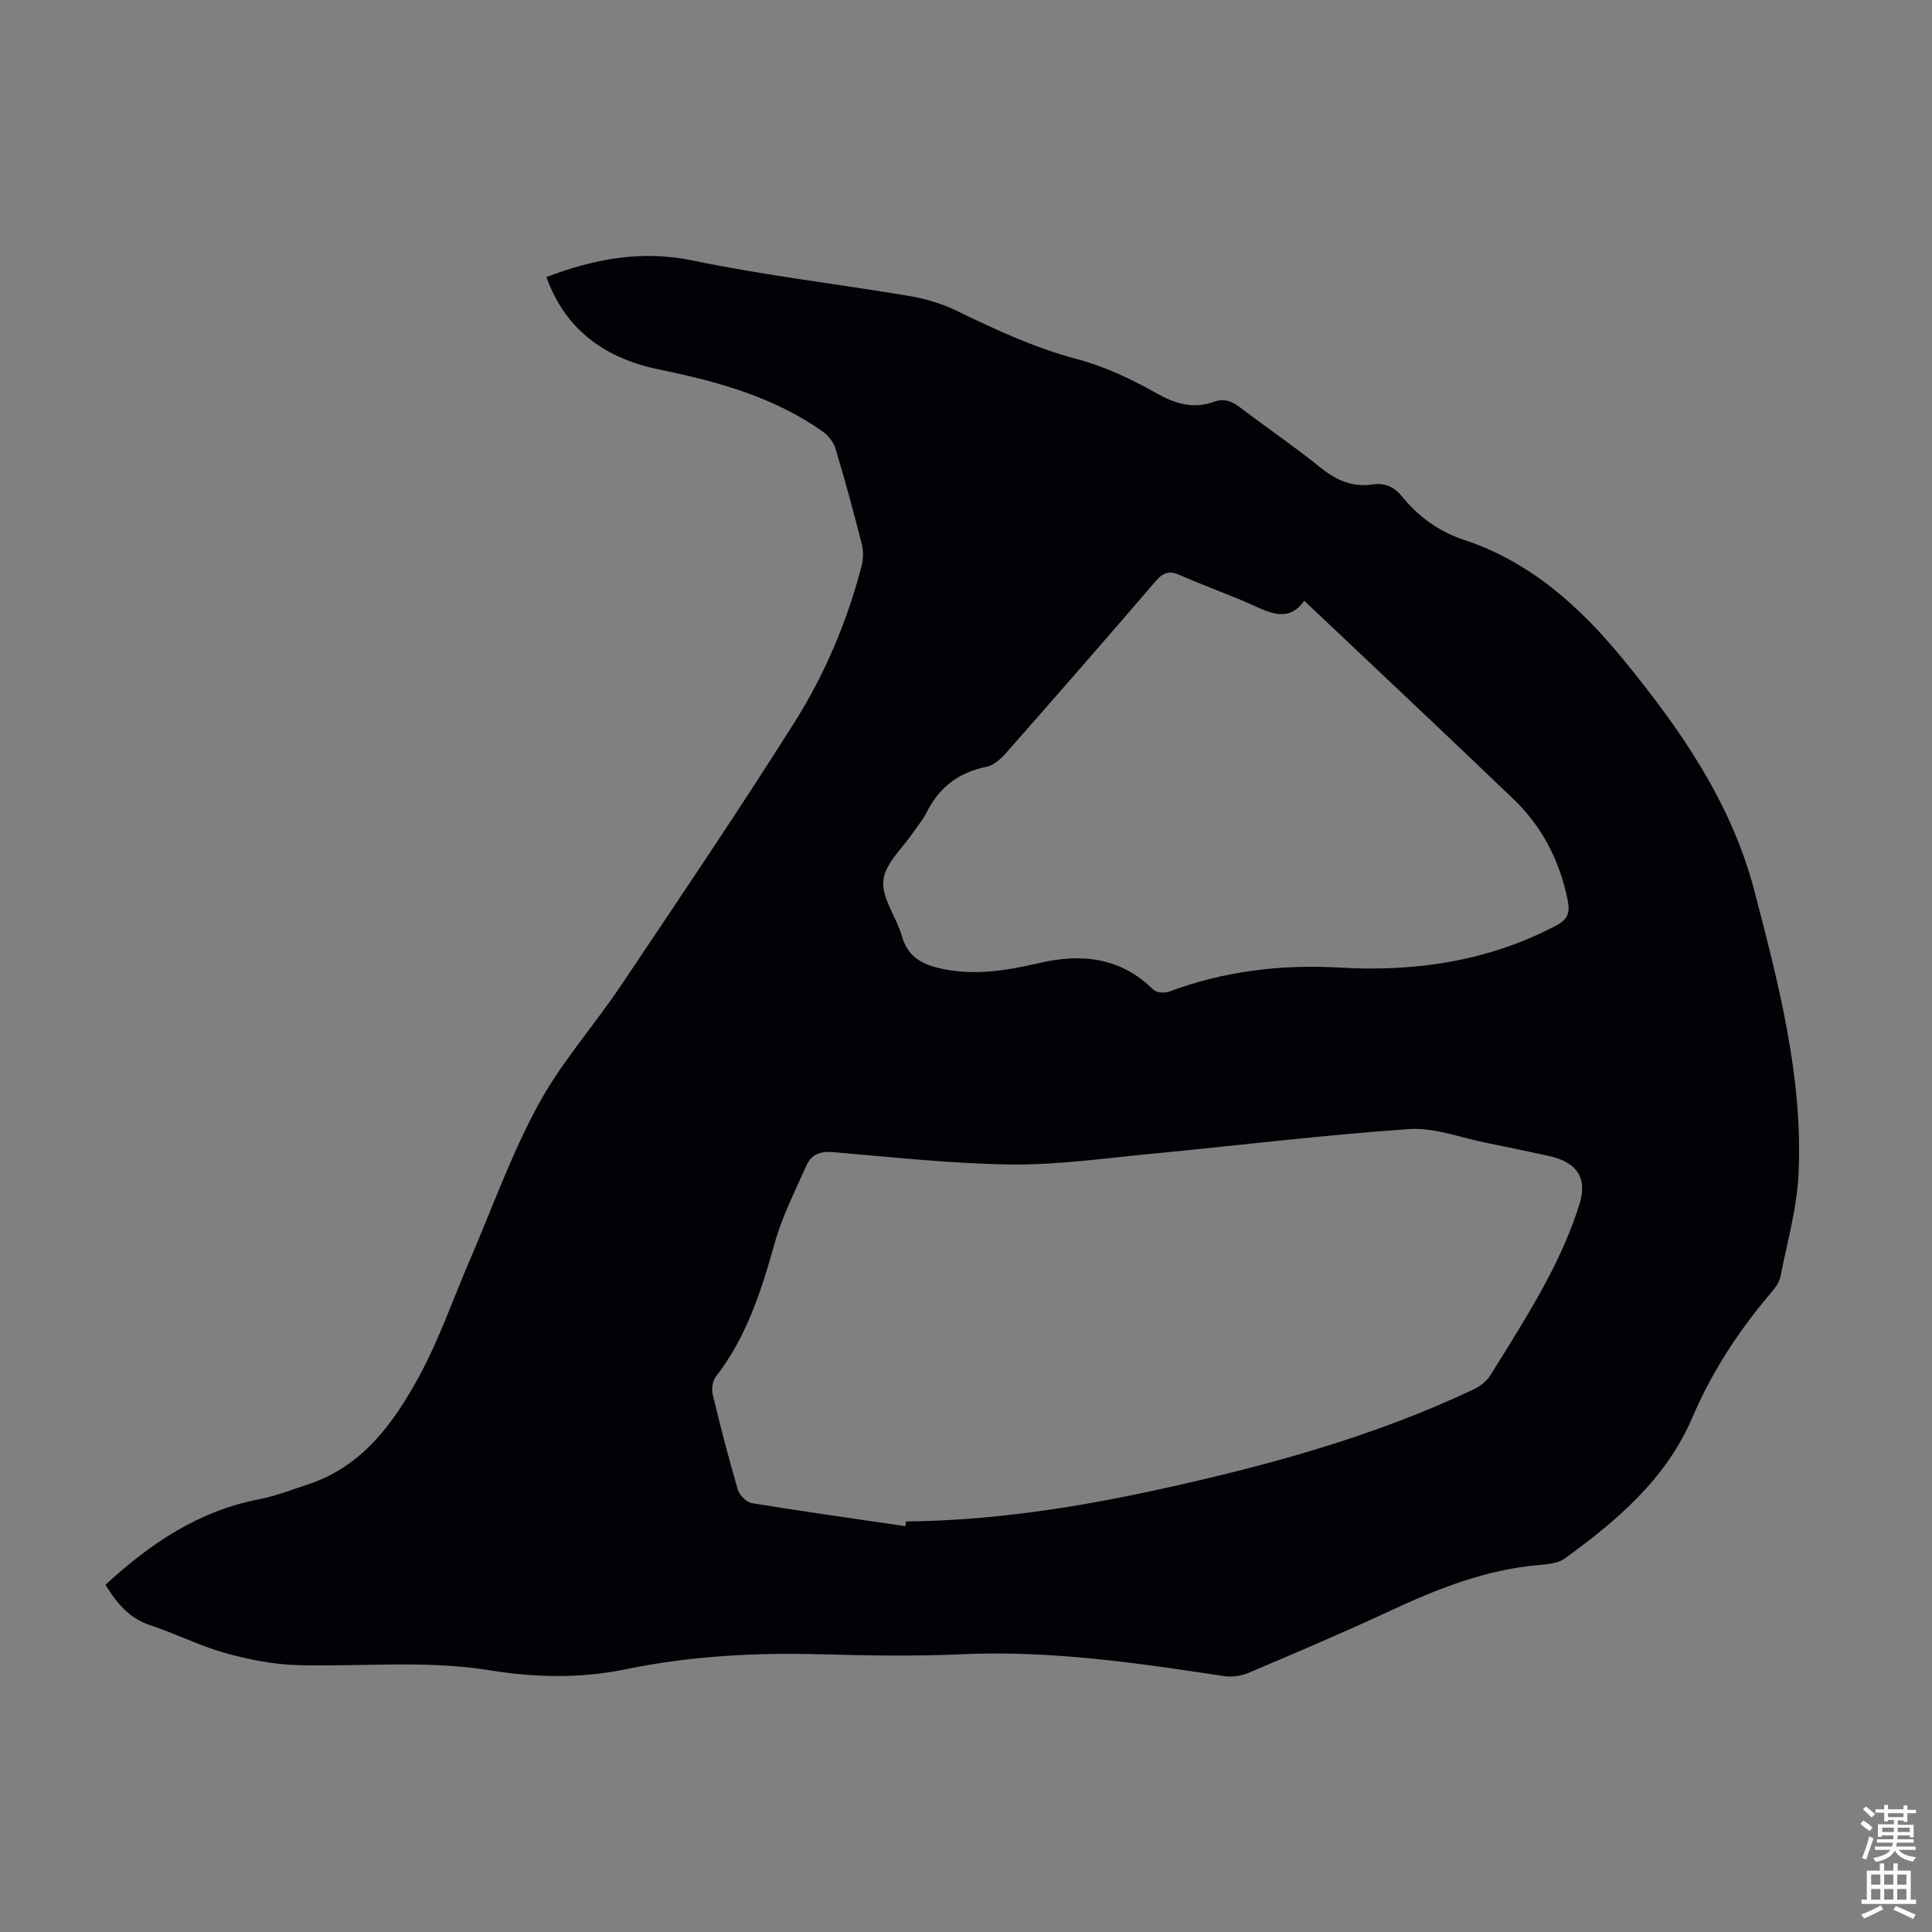 <svg enable-background="new 0 0 400 400" viewBox="0 0 400 400" xmlns="http://www.w3.org/2000/svg"><rect x="0" y="0" width="400" height="400" fill="#808080" stroke="none"/><path d="m113.12 57.36c10.08-3.82 19.76-5.62 30.37-3.41 14.75 3.08 29.79 4.81 44.67 7.32 3.35.56 6.76 1.55 9.8 3.03 8.15 3.94 16.27 7.75 25.12 10.08 5.65 1.49 11.13 4.09 16.25 6.98 3.97 2.24 7.68 3.39 11.98 1.83 2.18-.79 3.79-.09 5.51 1.22 5.52 4.2 11.27 8.11 16.66 12.46 3.24 2.61 6.58 4.05 10.71 3.43 2.56-.38 4.49.52 6.11 2.52 3.38 4.17 7.61 7.23 12.72 8.92 13.9 4.6 24.15 13.89 33.22 24.99 11.78 14.41 22.26 29.54 27.01 47.8 4.98 19.15 10.04 38.4 9.12 58.42-.33 7.18-2.35 14.29-3.76 21.4-.24 1.22-1.16 2.39-2.01 3.38-6.63 7.81-12.18 16.29-16.21 25.73-5.46 12.78-15.61 21.35-26.45 29.23-1.41 1.02-3.59 1.18-5.44 1.34-10.99.96-20.98 4.95-30.86 9.55-9.62 4.48-19.4 8.63-29.17 12.78-1.54.65-3.48.9-5.13.65-17.92-2.72-35.82-5.34-54.06-4.52-9.61.43-19.26.29-28.88.02-13.7-.39-27.32.3-40.73 3.07-9.5 1.97-18.9 1.75-28.31.23-13.26-2.14-26.57-.7-39.85-1.07-5.04-.14-10.16-1.18-15.04-2.55-5.25-1.47-10.19-4.01-15.38-5.71-4.39-1.44-6.91-4.6-9.26-8.36 9.23-8.52 19.27-15.3 31.84-17.72 3.38-.65 6.63-1.95 9.92-3.01 11.31-3.65 17.8-12.59 23.09-22.26 4.16-7.6 7.01-15.91 10.45-23.9 4.68-10.86 8.67-22.11 14.29-32.47 4.76-8.78 11.58-16.42 17.18-24.77 12.08-18.01 24.24-35.99 35.82-54.32 6.33-10.02 10.98-20.99 13.97-32.54.37-1.42.39-3.1.03-4.52-1.68-6.6-3.47-13.19-5.43-19.71-.4-1.34-1.49-2.73-2.65-3.55-10.08-7.13-21.66-10.34-33.57-12.78-11.07-2.23-19.55-7.88-23.65-19.21zm74.33 258.62c.04-.33.09-.65.13-.98 17.64-.17 34.98-2.83 52.16-6.58 22.42-4.9 44.51-10.9 65.35-20.76 1.32-.63 2.69-1.67 3.45-2.89 4.02-6.45 8.11-12.89 11.68-19.59 2.7-5.09 5.11-10.44 6.81-15.93 1.71-5.53-.7-8.69-6.41-9.93-4.26-.93-8.52-1.84-12.8-2.69-5.36-1.06-10.81-3.23-16.08-2.87-17.85 1.23-35.62 3.42-53.44 5.13-9.68.92-19.39 2.32-29.07 2.2-12.28-.15-24.55-1.53-36.81-2.56-2.63-.22-4.47.52-5.46 2.77-2.33 5.29-5.02 10.51-6.56 16.03-2.76 9.87-5.81 19.48-12.21 27.72-.67.87-.9 2.5-.64 3.61 1.59 6.63 3.29 13.23 5.21 19.77.34 1.15 1.81 2.6 2.94 2.79 10.56 1.72 21.16 3.2 31.75 4.76zm82.58-191.6c-3.04 4.29-6.63 2.75-10.48.99-4.97-2.27-10.17-4.04-15.17-6.27-2.23-1-3.51-.64-5.09 1.2-10.28 11.97-20.65 23.85-31.08 35.69-1.05 1.19-2.52 2.47-3.98 2.77-5.8 1.16-9.84 4.3-12.44 9.55-.69 1.39-1.75 2.59-2.62 3.89-2.23 3.34-5.92 6.54-6.28 10.07-.38 3.67 2.72 7.6 3.84 11.55 1.13 4 3.78 5.67 7.52 6.58 7.09 1.72 13.99.59 20.89-1.01 8.79-2.05 16.86-1.2 23.65 5.52.63.62 2.3.75 3.23.4 11.41-4.26 23.22-5.67 35.28-4.98 15.72.91 30.73-1.28 44.85-8.68 2.55-1.34 2.92-2.8 2.42-5.27-1.63-8.14-5.26-15.23-11.24-20.95-14.21-13.63-28.56-27.11-43.3-41.05z" fill="#010106"/><g fill="#fcfbfa"><path d="m385.2 377.6.6-.7c.6.4 1.3.9 1.9 1.5l-.6.7c-.8-.5-1.4-1-1.9-1.5zm.3 7.1c.6-1.4 1.1-2.9 1.5-4.5.3.1.6.3.9.4-.5 1.4-1 2.9-1.5 4.4zm.2-10.1.6-.6c.7.5 1.3 1.1 1.9 1.6l-.7.7c-.6-.6-1.2-1.2-1.8-1.7zm8.4-.8h.8v.9h1.8v.7h-1.8v1.8h-.8v-.3h-1.2v.9h3.3v2.6h-.8v-.4h-2.5c0 .3 0 .6-.1.8h3.4v.7h-3.5c0 .3-.1.6-.1.8h4v.7h-3.5c.7.9 1.9 1.3 3.6 1.5-.2.2-.4.5-.6.9-1.9-.3-3.2-1.1-3.8-2.3-.5 1.1-1.8 2-3.9 2.4-.2-.3-.4-.5-.6-.8 1.9-.4 3.1-.9 3.6-1.7h-3.2v-.7h3.5c.1-.2.1-.5.2-.8h-3.3v-.7h3.4c0-.2 0-.5 0-.8h-2.4v.3h-.8v-2.6h3.3v-.9h-1.2v.3h-.8v-1.8h-1.8v-.7h1.8v-.9h.8v.9h3.2zm-4.4 5.5h2.4c0-.3 0-.6 0-.9h-2.4zm1.2-3.1h3.2v-.8h-3.2zm4.4 2.2h-2.4v.9h2.5v-.9z"/><path d="m389.2 385.8h.9v1.5h1.9v-1.5h.9v1.5h2.7v6h1.1v.9h-11.3v-.9h1.1v-6h2.7zm.2 8.7.5.8c-1.2.6-2.5 1.3-4 1.9-.2-.3-.3-.6-.6-.8 1.6-.6 3-1.3 4.1-1.9zm-2-4.3h1.9v-2.1h-1.9zm0 3.1h1.9v-2.2h-1.9zm2.7-3.1h1.9v-2.1h-1.9zm0 3.1h1.9v-2.2h-1.9zm2.4 1.3c1.4.6 2.7 1.2 4.1 1.8l-.5.9c-1.5-.7-2.8-1.4-4.1-1.9zm2.2-6.5h-1.9v2.1h1.9zm-1.9 5.2h1.9v-2.2h-1.9z"/></g></svg>